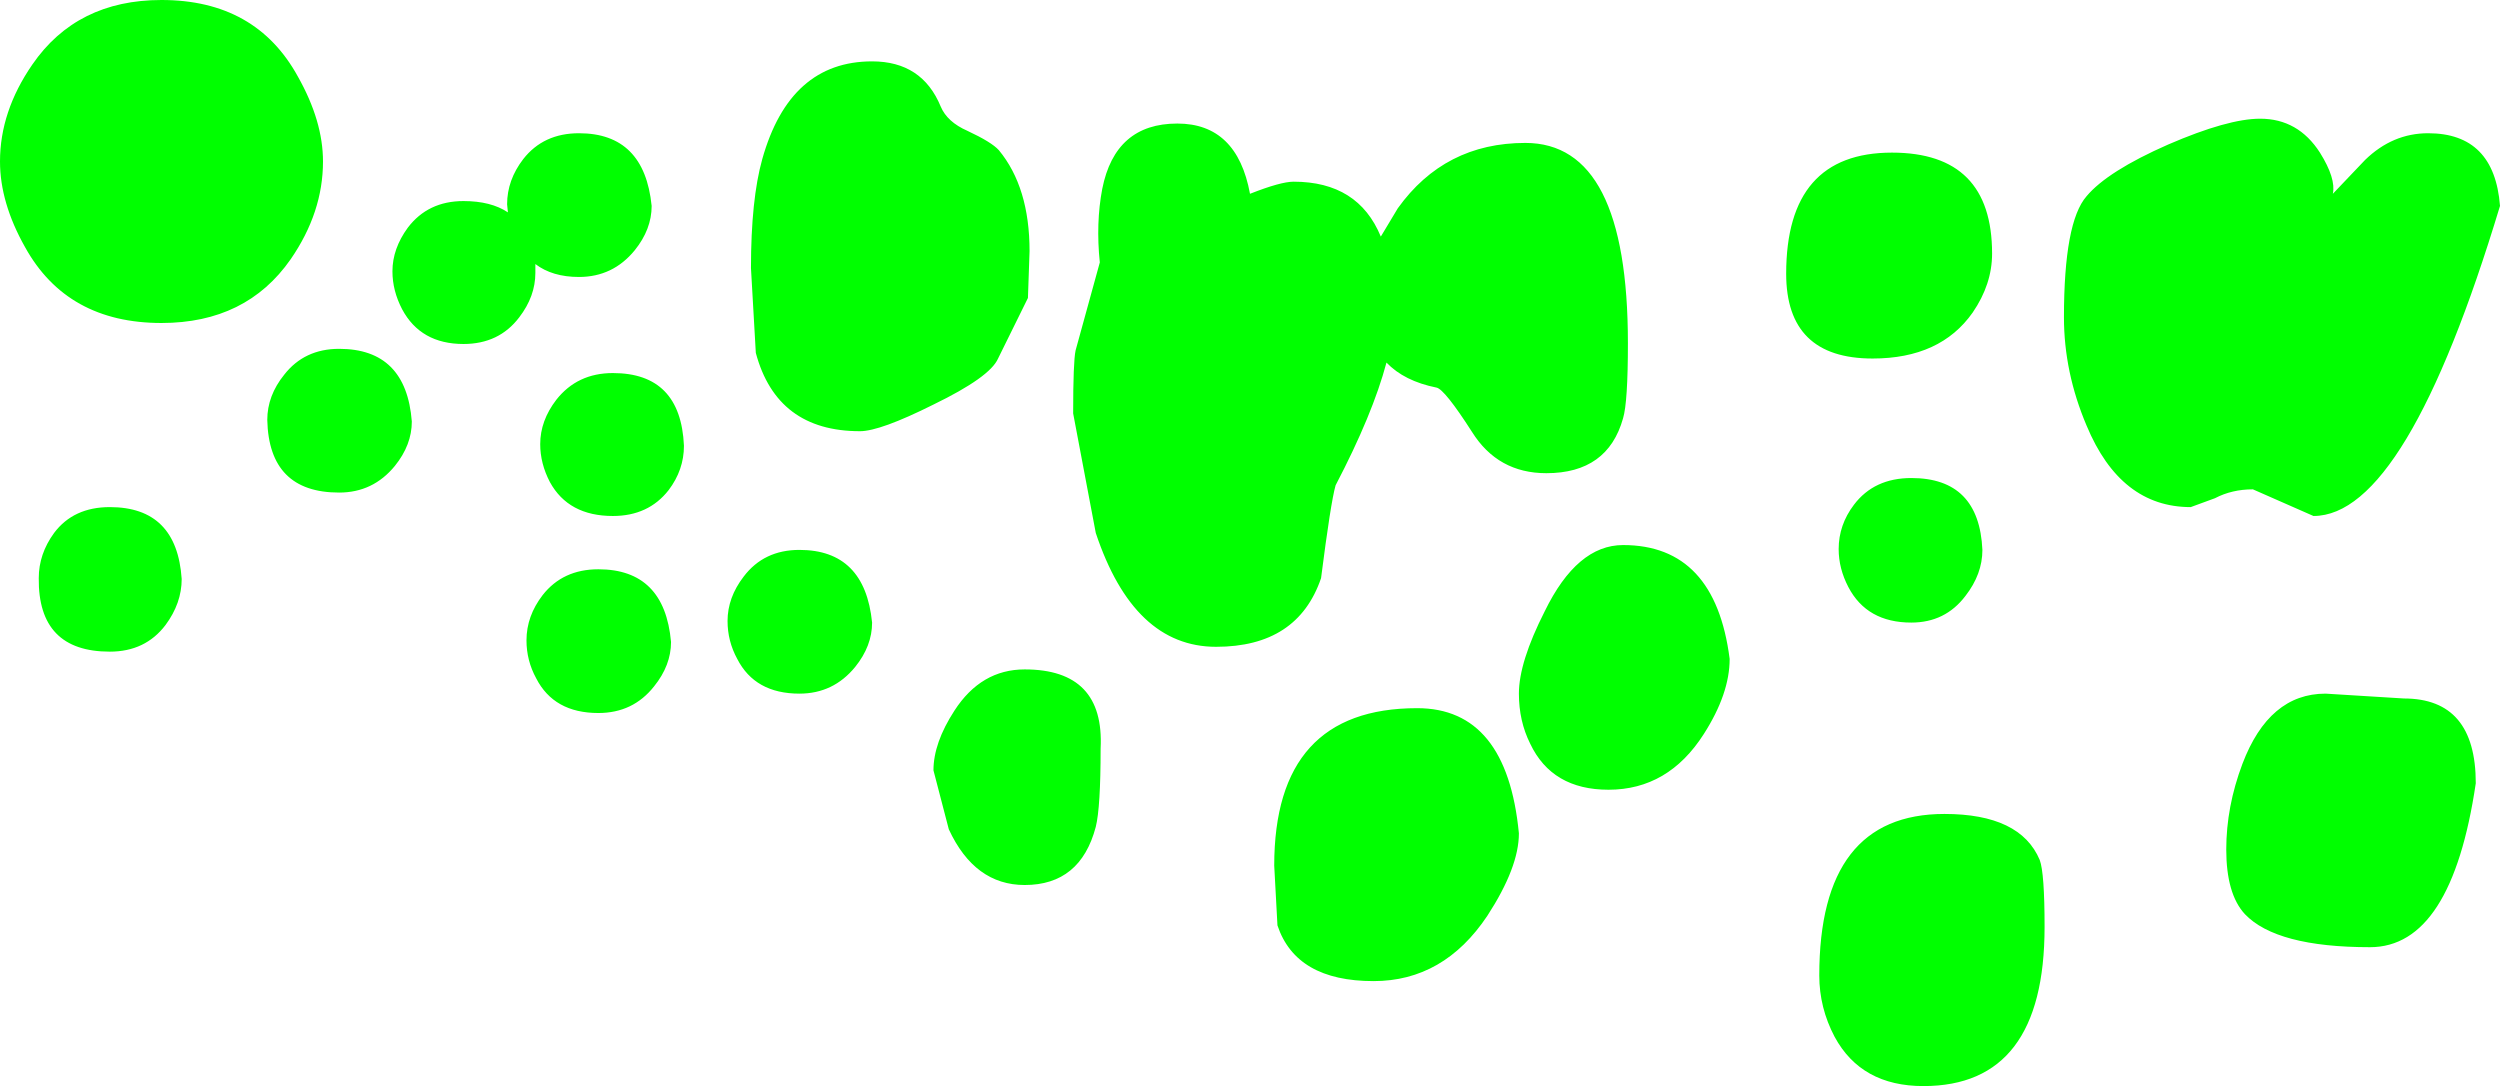 <?xml version="1.0" encoding="UTF-8" standalone="no"?>
<svg xmlns:xlink="http://www.w3.org/1999/xlink" height="67.25px" width="154.8px" xmlns="http://www.w3.org/2000/svg">
  <g transform="matrix(1.0, 0.0, 0.0, 1.0, 0.0, 0.0)">
    <path d="M144.45 12.0 L146.45 9.9 Q148.15 8.25 150.35 8.25 154.45 8.25 154.8 12.75 149.0 31.95 143.25 31.95 L139.5 30.3 Q138.2 30.3 137.15 30.85 L135.65 31.4 Q131.3 31.4 129.2 26.35 127.8 23.05 127.8 19.65 127.8 13.75 129.2 12.15 130.5 10.6 134.25 8.95 137.95 7.35 139.95 7.35 142.3 7.35 143.65 9.45 144.65 11.05 144.45 12.0 M122.15 19.35 Q120.15 22.2 115.95 22.2 110.6 22.2 110.6 16.95 110.6 9.45 117.15 9.45 123.35 9.45 123.35 15.7 123.35 17.6 122.15 19.35 M121.7 36.9 Q120.45 38.55 118.35 38.55 115.6 38.55 114.45 36.35 113.85 35.2 113.85 34.0 113.85 32.5 114.8 31.25 116.05 29.6 118.35 29.6 122.55 29.6 122.75 34.05 122.75 35.55 121.7 36.9 M148.85 43.25 Q153.3 43.25 153.3 48.5 151.8 58.65 146.75 58.65 140.95 58.65 139.0 56.6 137.85 55.35 137.85 52.6 137.85 49.95 138.85 47.3 140.5 42.95 144.0 42.95 L148.85 43.25 M100.8 21.25 Q100.8 24.9 100.5 25.9 99.55 29.3 95.75 29.3 92.75 29.3 91.15 26.75 89.45 24.1 88.95 24.0 86.95 23.6 85.85 22.45 85.0 25.65 82.7 30.05 82.4 31.1 81.8 35.8 80.35 40.05 75.3 40.05 70.2 40.05 67.85 33.0 L66.45 25.6 Q66.45 22.4 66.6 21.7 L68.1 16.25 Q67.85 13.8 68.25 11.7 69.05 7.65 72.9 7.65 76.6 7.65 77.4 12.0 79.3 11.25 80.1 11.25 84.1 11.25 85.5 14.65 L86.55 12.9 Q89.45 8.85 94.45 8.85 100.8 8.85 100.8 21.25 M100.5 33.75 Q106.2 33.75 107.1 40.8 107.1 42.95 105.5 45.45 103.3 48.9 99.6 48.9 96.1 48.9 94.75 46.05 94.05 44.65 94.05 42.95 94.05 41.0 95.65 37.85 97.65 33.75 100.5 33.75 M120.4 50.4 Q125.1 50.4 126.3 53.25 126.6 54.05 126.6 57.4 126.6 67.25 119.1 67.25 115.25 67.25 113.6 64.2 112.65 62.4 112.65 60.4 112.65 50.4 120.4 50.4 M85.05 60.75 Q80.25 60.75 79.1 57.3 L78.9 53.6 Q78.9 43.85 87.75 43.85 93.3 43.85 94.05 51.6 94.05 53.7 92.1 56.7 89.4 60.75 85.05 60.75 M61.8 22.2 Q61.3 23.35 57.8 25.05 54.5 26.7 53.25 26.7 48.1 26.7 46.8 21.85 L46.5 16.6 Q46.5 12.35 47.2 9.85 48.9 3.8 54.0 3.8 57.1 3.8 58.25 6.6 58.65 7.55 59.9 8.1 61.4 8.8 61.85 9.3 63.75 11.6 63.75 15.55 L63.65 18.45 61.8 22.2 M49.5 34.05 Q53.55 34.05 54.0 38.55 54.0 40.0 52.95 41.3 51.6 42.95 49.5 42.95 46.75 42.95 45.65 40.8 45.05 39.7 45.05 38.45 45.05 37.0 46.05 35.7 47.3 34.05 49.5 34.05 M41.4 30.35 Q40.15 31.95 37.95 31.95 35.2 31.95 34.05 29.85 33.45 28.7 33.45 27.5 33.45 26.05 34.45 24.75 35.75 23.1 37.95 23.1 42.15 23.1 42.35 27.6 42.35 29.1 41.4 30.35 M40.5 42.5 Q39.2 44.15 37.05 44.15 34.3 44.15 33.2 42.0 32.6 40.9 32.6 39.65 32.6 38.15 33.6 36.85 34.85 35.25 37.05 35.25 41.15 35.25 41.55 39.75 41.55 41.2 40.5 42.5 M59.1 44.0 Q60.75 41.45 63.45 41.45 68.4 41.45 68.15 46.35 68.15 50.0 67.85 51.2 66.9 54.8 63.45 54.8 60.35 54.8 58.75 51.35 L57.8 47.7 Q57.8 46.0 59.1 44.0 M35.85 8.25 Q39.9 8.25 40.35 12.75 40.35 14.2 39.3 15.5 37.95 17.15 35.85 17.15 34.2 17.15 33.15 16.35 L33.15 16.9 Q33.15 18.35 32.15 19.65 30.9 21.3 28.7 21.3 26.05 21.3 24.9 19.15 24.3 18.0 24.3 16.8 24.3 15.4 25.25 14.1 26.5 12.45 28.7 12.45 30.4 12.45 31.45 13.15 L31.4 12.65 Q31.4 11.15 32.4 9.85 33.65 8.25 35.85 8.25 M1.55 15.3 Q0.0 12.55 0.0 10.0 0.0 6.9 2.0 4.0 4.75 0.0 10.0 0.0 15.85 0.0 18.45 4.75 20.0 7.5 20.0 10.0 20.0 13.15 18.0 16.05 15.25 20.0 10.0 20.0 4.15 20.0 1.55 15.3 M11.25 35.85 Q11.25 37.35 10.25 38.7 9.0 40.35 6.8 40.35 2.35 40.35 2.4 35.8 2.4 34.3 3.35 33.0 4.55 31.4 6.8 31.4 10.95 31.4 11.25 35.85 M24.45 28.85 Q23.1 30.5 21.0 30.5 16.65 30.5 16.55 26.0 16.55 24.5 17.6 23.2 18.85 21.6 21.0 21.6 25.15 21.6 25.5 26.1 25.5 27.55 24.45 28.85" fill="#00ff00" fill-rule="evenodd" stroke="none"/>
  </g>
</svg>
